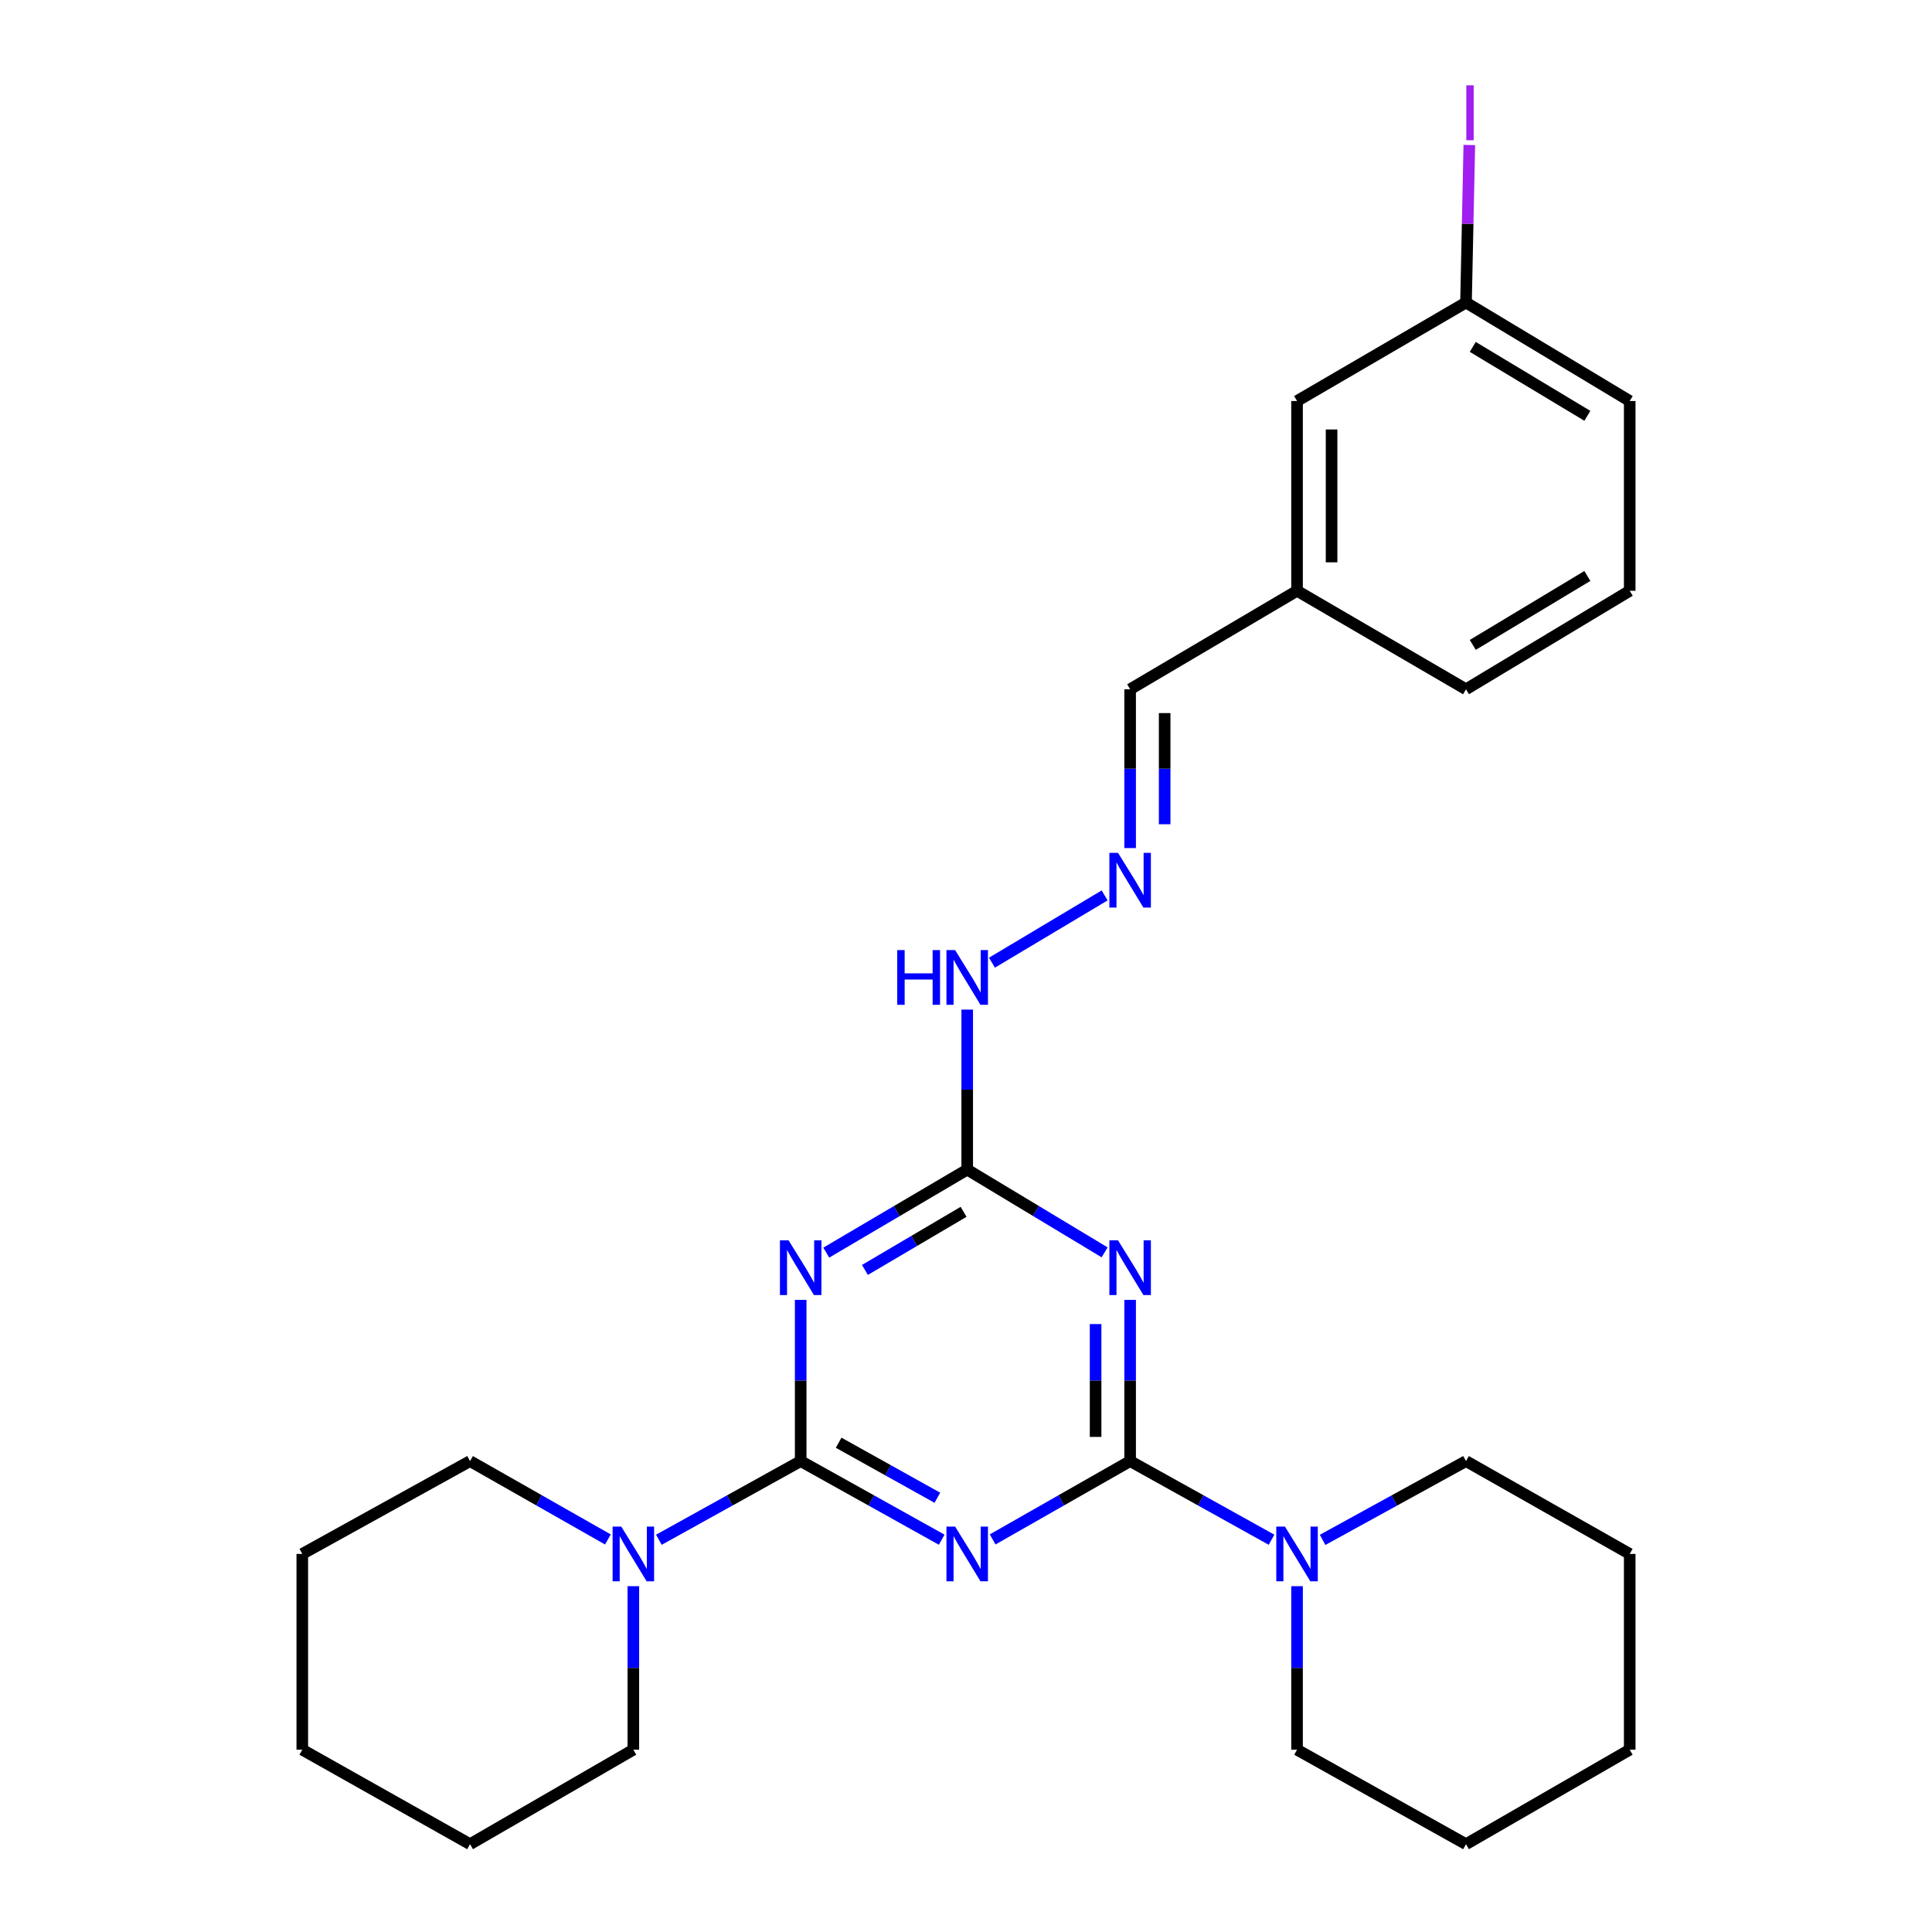 <?xml version='1.0' encoding='iso-8859-1'?>
<svg version='1.1' baseProfile='full'
              xmlns='http://www.w3.org/2000/svg'
                      xmlns:rdkit='http://www.rdkit.org/xml'
                      xmlns:xlink='http://www.w3.org/1999/xlink'
                  xml:space='preserve'
width='1000px' height='1000px' viewBox='0 0 1000 1000'>
<!-- END OF HEADER -->
<rect style='opacity:1.0;fill:#FFFFFF;stroke:none' width='1000' height='1000' x='0' y='0'> </rect>
<path class='bond-0' d='M 487.419,796.948 L 450.925,776.603' style='fill:none;fill-rule:evenodd;stroke:#0000FF;stroke-width:6px;stroke-linecap:butt;stroke-linejoin:miter;stroke-opacity:1' />
<path class='bond-0' d='M 450.925,776.603 L 414.431,756.258' style='fill:none;fill-rule:evenodd;stroke:#000000;stroke-width:6px;stroke-linecap:butt;stroke-linejoin:miter;stroke-opacity:1' />
<path class='bond-0' d='M 485.174,775.232 L 459.628,760.991' style='fill:none;fill-rule:evenodd;stroke:#0000FF;stroke-width:6px;stroke-linecap:butt;stroke-linejoin:miter;stroke-opacity:1' />
<path class='bond-0' d='M 459.628,760.991 L 434.083,746.749' style='fill:none;fill-rule:evenodd;stroke:#000000;stroke-width:6px;stroke-linecap:butt;stroke-linejoin:miter;stroke-opacity:1' />
<path class='bond-1' d='M 513.792,796.808 L 549.373,776.533' style='fill:none;fill-rule:evenodd;stroke:#0000FF;stroke-width:6px;stroke-linecap:butt;stroke-linejoin:miter;stroke-opacity:1' />
<path class='bond-1' d='M 549.373,776.533 L 584.953,756.258' style='fill:none;fill-rule:evenodd;stroke:#000000;stroke-width:6px;stroke-linecap:butt;stroke-linejoin:miter;stroke-opacity:1' />
<path class='bond-3' d='M 414.431,756.258 L 414.431,714.541' style='fill:none;fill-rule:evenodd;stroke:#000000;stroke-width:6px;stroke-linecap:butt;stroke-linejoin:miter;stroke-opacity:1' />
<path class='bond-3' d='M 414.431,714.541 L 414.431,672.823' style='fill:none;fill-rule:evenodd;stroke:#0000FF;stroke-width:6px;stroke-linecap:butt;stroke-linejoin:miter;stroke-opacity:1' />
<path class='bond-6' d='M 414.431,756.258 L 377.733,776.618' style='fill:none;fill-rule:evenodd;stroke:#000000;stroke-width:6px;stroke-linecap:butt;stroke-linejoin:miter;stroke-opacity:1' />
<path class='bond-6' d='M 377.733,776.618 L 341.035,796.978' style='fill:none;fill-rule:evenodd;stroke:#0000FF;stroke-width:6px;stroke-linecap:butt;stroke-linejoin:miter;stroke-opacity:1' />
<path class='bond-2' d='M 584.953,756.258 L 584.953,714.541' style='fill:none;fill-rule:evenodd;stroke:#000000;stroke-width:6px;stroke-linecap:butt;stroke-linejoin:miter;stroke-opacity:1' />
<path class='bond-2' d='M 584.953,714.541 L 584.953,672.823' style='fill:none;fill-rule:evenodd;stroke:#0000FF;stroke-width:6px;stroke-linecap:butt;stroke-linejoin:miter;stroke-opacity:1' />
<path class='bond-2' d='M 567.079,743.743 L 567.079,714.541' style='fill:none;fill-rule:evenodd;stroke:#000000;stroke-width:6px;stroke-linecap:butt;stroke-linejoin:miter;stroke-opacity:1' />
<path class='bond-2' d='M 567.079,714.541 L 567.079,685.339' style='fill:none;fill-rule:evenodd;stroke:#0000FF;stroke-width:6px;stroke-linecap:butt;stroke-linejoin:miter;stroke-opacity:1' />
<path class='bond-5' d='M 584.953,756.258 L 621.544,776.61' style='fill:none;fill-rule:evenodd;stroke:#000000;stroke-width:6px;stroke-linecap:butt;stroke-linejoin:miter;stroke-opacity:1' />
<path class='bond-5' d='M 621.544,776.61 L 658.135,796.962' style='fill:none;fill-rule:evenodd;stroke:#0000FF;stroke-width:6px;stroke-linecap:butt;stroke-linejoin:miter;stroke-opacity:1' />
<path class='bond-4' d='M 571.753,648.213 L 536.189,626.8' style='fill:none;fill-rule:evenodd;stroke:#0000FF;stroke-width:6px;stroke-linecap:butt;stroke-linejoin:miter;stroke-opacity:1' />
<path class='bond-4' d='M 536.189,626.8 L 500.626,605.388' style='fill:none;fill-rule:evenodd;stroke:#000000;stroke-width:6px;stroke-linecap:butt;stroke-linejoin:miter;stroke-opacity:1' />
<path class='bond-27' d='M 427.672,648.361 L 464.149,626.874' style='fill:none;fill-rule:evenodd;stroke:#0000FF;stroke-width:6px;stroke-linecap:butt;stroke-linejoin:miter;stroke-opacity:1' />
<path class='bond-27' d='M 464.149,626.874 L 500.626,605.388' style='fill:none;fill-rule:evenodd;stroke:#000000;stroke-width:6px;stroke-linecap:butt;stroke-linejoin:miter;stroke-opacity:1' />
<path class='bond-27' d='M 447.687,657.316 L 473.221,642.276' style='fill:none;fill-rule:evenodd;stroke:#0000FF;stroke-width:6px;stroke-linecap:butt;stroke-linejoin:miter;stroke-opacity:1' />
<path class='bond-27' d='M 473.221,642.276 L 498.755,627.235' style='fill:none;fill-rule:evenodd;stroke:#000000;stroke-width:6px;stroke-linecap:butt;stroke-linejoin:miter;stroke-opacity:1' />
<path class='bond-8' d='M 500.626,605.388 L 500.626,563.98' style='fill:none;fill-rule:evenodd;stroke:#000000;stroke-width:6px;stroke-linecap:butt;stroke-linejoin:miter;stroke-opacity:1' />
<path class='bond-8' d='M 500.626,563.98 L 500.626,522.573' style='fill:none;fill-rule:evenodd;stroke:#0000FF;stroke-width:6px;stroke-linecap:butt;stroke-linejoin:miter;stroke-opacity:1' />
<path class='bond-15' d='M 684.581,797.039 L 721.692,776.648' style='fill:none;fill-rule:evenodd;stroke:#0000FF;stroke-width:6px;stroke-linecap:butt;stroke-linejoin:miter;stroke-opacity:1' />
<path class='bond-15' d='M 721.692,776.648 L 758.802,756.258' style='fill:none;fill-rule:evenodd;stroke:#000000;stroke-width:6px;stroke-linecap:butt;stroke-linejoin:miter;stroke-opacity:1' />
<path class='bond-17' d='M 671.347,821.004 L 671.347,863.321' style='fill:none;fill-rule:evenodd;stroke:#0000FF;stroke-width:6px;stroke-linecap:butt;stroke-linejoin:miter;stroke-opacity:1' />
<path class='bond-17' d='M 671.347,863.321 L 671.347,905.639' style='fill:none;fill-rule:evenodd;stroke:#000000;stroke-width:6px;stroke-linecap:butt;stroke-linejoin:miter;stroke-opacity:1' />
<path class='bond-14' d='M 314.648,796.823 L 278.971,776.541' style='fill:none;fill-rule:evenodd;stroke:#0000FF;stroke-width:6px;stroke-linecap:butt;stroke-linejoin:miter;stroke-opacity:1' />
<path class='bond-14' d='M 278.971,776.541 L 243.293,756.258' style='fill:none;fill-rule:evenodd;stroke:#000000;stroke-width:6px;stroke-linecap:butt;stroke-linejoin:miter;stroke-opacity:1' />
<path class='bond-16' d='M 327.819,821.004 L 327.819,863.321' style='fill:none;fill-rule:evenodd;stroke:#0000FF;stroke-width:6px;stroke-linecap:butt;stroke-linejoin:miter;stroke-opacity:1' />
<path class='bond-16' d='M 327.819,863.321 L 327.819,905.639' style='fill:none;fill-rule:evenodd;stroke:#000000;stroke-width:6px;stroke-linecap:butt;stroke-linejoin:miter;stroke-opacity:1' />
<path class='bond-7' d='M 571.758,463.466 L 513.437,498.279' style='fill:none;fill-rule:evenodd;stroke:#0000FF;stroke-width:6px;stroke-linecap:butt;stroke-linejoin:miter;stroke-opacity:1' />
<path class='bond-9' d='M 584.953,438.959 L 584.953,397.861' style='fill:none;fill-rule:evenodd;stroke:#0000FF;stroke-width:6px;stroke-linecap:butt;stroke-linejoin:miter;stroke-opacity:1' />
<path class='bond-9' d='M 584.953,397.861 L 584.953,356.764' style='fill:none;fill-rule:evenodd;stroke:#000000;stroke-width:6px;stroke-linecap:butt;stroke-linejoin:miter;stroke-opacity:1' />
<path class='bond-9' d='M 602.828,426.63 L 602.828,397.861' style='fill:none;fill-rule:evenodd;stroke:#0000FF;stroke-width:6px;stroke-linecap:butt;stroke-linejoin:miter;stroke-opacity:1' />
<path class='bond-9' d='M 602.828,397.861 L 602.828,369.093' style='fill:none;fill-rule:evenodd;stroke:#000000;stroke-width:6px;stroke-linecap:butt;stroke-linejoin:miter;stroke-opacity:1' />
<path class='bond-11' d='M 584.953,356.764 L 671.347,305.792' style='fill:none;fill-rule:evenodd;stroke:#000000;stroke-width:6px;stroke-linecap:butt;stroke-linejoin:miter;stroke-opacity:1' />
<path class='bond-10' d='M 671.347,207.562 L 671.347,305.792' style='fill:none;fill-rule:evenodd;stroke:#000000;stroke-width:6px;stroke-linecap:butt;stroke-linejoin:miter;stroke-opacity:1' />
<path class='bond-10' d='M 689.221,222.296 L 689.221,291.057' style='fill:none;fill-rule:evenodd;stroke:#000000;stroke-width:6px;stroke-linecap:butt;stroke-linejoin:miter;stroke-opacity:1' />
<path class='bond-12' d='M 671.347,207.562 L 758.802,156.59' style='fill:none;fill-rule:evenodd;stroke:#000000;stroke-width:6px;stroke-linecap:butt;stroke-linejoin:miter;stroke-opacity:1' />
<path class='bond-20' d='M 671.347,305.792 L 758.802,356.764' style='fill:none;fill-rule:evenodd;stroke:#000000;stroke-width:6px;stroke-linecap:butt;stroke-linejoin:miter;stroke-opacity:1' />
<path class='bond-13' d='M 758.802,156.59 L 759.66,115.822' style='fill:none;fill-rule:evenodd;stroke:#000000;stroke-width:6px;stroke-linecap:butt;stroke-linejoin:miter;stroke-opacity:1' />
<path class='bond-13' d='M 759.66,115.822 L 760.517,75.055' style='fill:none;fill-rule:evenodd;stroke:#A01EEF;stroke-width:6px;stroke-linecap:butt;stroke-linejoin:miter;stroke-opacity:1' />
<path class='bond-30' d='M 758.802,156.59 L 843.537,207.562' style='fill:none;fill-rule:evenodd;stroke:#000000;stroke-width:6px;stroke-linecap:butt;stroke-linejoin:miter;stroke-opacity:1' />
<path class='bond-30' d='M 762.299,179.552 L 821.613,215.232' style='fill:none;fill-rule:evenodd;stroke:#000000;stroke-width:6px;stroke-linecap:butt;stroke-linejoin:miter;stroke-opacity:1' />
<path class='bond-24' d='M 243.293,756.258 L 156.463,804.311' style='fill:none;fill-rule:evenodd;stroke:#000000;stroke-width:6px;stroke-linecap:butt;stroke-linejoin:miter;stroke-opacity:1' />
<path class='bond-23' d='M 758.802,756.258 L 843.537,804.311' style='fill:none;fill-rule:evenodd;stroke:#000000;stroke-width:6px;stroke-linecap:butt;stroke-linejoin:miter;stroke-opacity:1' />
<path class='bond-21' d='M 327.819,905.639 L 243.293,954.545' style='fill:none;fill-rule:evenodd;stroke:#000000;stroke-width:6px;stroke-linecap:butt;stroke-linejoin:miter;stroke-opacity:1' />
<path class='bond-22' d='M 671.347,905.639 L 758.802,954.545' style='fill:none;fill-rule:evenodd;stroke:#000000;stroke-width:6px;stroke-linecap:butt;stroke-linejoin:miter;stroke-opacity:1' />
<path class='bond-18' d='M 843.537,305.792 L 758.802,356.764' style='fill:none;fill-rule:evenodd;stroke:#000000;stroke-width:6px;stroke-linecap:butt;stroke-linejoin:miter;stroke-opacity:1' />
<path class='bond-18' d='M 821.613,298.121 L 762.299,333.801' style='fill:none;fill-rule:evenodd;stroke:#000000;stroke-width:6px;stroke-linecap:butt;stroke-linejoin:miter;stroke-opacity:1' />
<path class='bond-19' d='M 843.537,305.792 L 843.537,207.562' style='fill:none;fill-rule:evenodd;stroke:#000000;stroke-width:6px;stroke-linecap:butt;stroke-linejoin:miter;stroke-opacity:1' />
<path class='bond-26' d='M 243.293,954.545 L 156.463,905.639' style='fill:none;fill-rule:evenodd;stroke:#000000;stroke-width:6px;stroke-linecap:butt;stroke-linejoin:miter;stroke-opacity:1' />
<path class='bond-25' d='M 758.802,954.545 L 843.537,905.639' style='fill:none;fill-rule:evenodd;stroke:#000000;stroke-width:6px;stroke-linecap:butt;stroke-linejoin:miter;stroke-opacity:1' />
<path class='bond-28' d='M 843.537,804.311 L 843.537,905.639' style='fill:none;fill-rule:evenodd;stroke:#000000;stroke-width:6px;stroke-linecap:butt;stroke-linejoin:miter;stroke-opacity:1' />
<path class='bond-29' d='M 156.463,804.311 L 156.463,905.639' style='fill:none;fill-rule:evenodd;stroke:#000000;stroke-width:6px;stroke-linecap:butt;stroke-linejoin:miter;stroke-opacity:1' />
<path  class='atom-0' d='M 494.366 790.151
L 503.646 805.151
Q 504.566 806.631, 506.046 809.311
Q 507.526 811.991, 507.606 812.151
L 507.606 790.151
L 511.366 790.151
L 511.366 818.471
L 507.486 818.471
L 497.526 802.071
Q 496.366 800.151, 495.126 797.951
Q 493.926 795.751, 493.566 795.071
L 493.566 818.471
L 489.886 818.471
L 489.886 790.151
L 494.366 790.151
' fill='#0000FF'/>
<path  class='atom-3' d='M 578.693 642.001
L 587.973 657.001
Q 588.893 658.481, 590.373 661.161
Q 591.853 663.841, 591.933 664.001
L 591.933 642.001
L 595.693 642.001
L 595.693 670.321
L 591.813 670.321
L 581.853 653.921
Q 580.693 652.001, 579.453 649.801
Q 578.253 647.601, 577.893 646.921
L 577.893 670.321
L 574.213 670.321
L 574.213 642.001
L 578.693 642.001
' fill='#0000FF'/>
<path  class='atom-4' d='M 408.171 642.001
L 417.451 657.001
Q 418.371 658.481, 419.851 661.161
Q 421.331 663.841, 421.411 664.001
L 421.411 642.001
L 425.171 642.001
L 425.171 670.321
L 421.291 670.321
L 411.331 653.921
Q 410.171 652.001, 408.931 649.801
Q 407.731 647.601, 407.371 646.921
L 407.371 670.321
L 403.691 670.321
L 403.691 642.001
L 408.171 642.001
' fill='#0000FF'/>
<path  class='atom-6' d='M 665.087 790.151
L 674.367 805.151
Q 675.287 806.631, 676.767 809.311
Q 678.247 811.991, 678.327 812.151
L 678.327 790.151
L 682.087 790.151
L 682.087 818.471
L 678.207 818.471
L 668.247 802.071
Q 667.087 800.151, 665.847 797.951
Q 664.647 795.751, 664.287 795.071
L 664.287 818.471
L 660.607 818.471
L 660.607 790.151
L 665.087 790.151
' fill='#0000FF'/>
<path  class='atom-7' d='M 321.559 790.151
L 330.839 805.151
Q 331.759 806.631, 333.239 809.311
Q 334.719 811.991, 334.799 812.151
L 334.799 790.151
L 338.559 790.151
L 338.559 818.471
L 334.679 818.471
L 324.719 802.071
Q 323.559 800.151, 322.319 797.951
Q 321.119 795.751, 320.759 795.071
L 320.759 818.471
L 317.079 818.471
L 317.079 790.151
L 321.559 790.151
' fill='#0000FF'/>
<path  class='atom-8' d='M 578.693 441.43
L 587.973 456.43
Q 588.893 457.91, 590.373 460.59
Q 591.853 463.27, 591.933 463.43
L 591.933 441.43
L 595.693 441.43
L 595.693 469.75
L 591.813 469.75
L 581.853 453.35
Q 580.693 451.43, 579.453 449.23
Q 578.253 447.03, 577.893 446.35
L 577.893 469.75
L 574.213 469.75
L 574.213 441.43
L 578.693 441.43
' fill='#0000FF'/>
<path  class='atom-9' d='M 464.406 491.766
L 468.246 491.766
L 468.246 503.806
L 482.726 503.806
L 482.726 491.766
L 486.566 491.766
L 486.566 520.086
L 482.726 520.086
L 482.726 507.006
L 468.246 507.006
L 468.246 520.086
L 464.406 520.086
L 464.406 491.766
' fill='#0000FF'/>
<path  class='atom-9' d='M 494.366 491.766
L 503.646 506.766
Q 504.566 508.246, 506.046 510.926
Q 507.526 513.606, 507.606 513.766
L 507.606 491.766
L 511.366 491.766
L 511.366 520.086
L 507.486 520.086
L 497.526 503.686
Q 496.366 501.766, 495.126 499.566
Q 493.926 497.366, 493.566 496.686
L 493.566 520.086
L 489.886 520.086
L 489.886 491.766
L 494.366 491.766
' fill='#0000FF'/>
<path  class='atom-14' d='M 758.968 44.159
L 762.768 44.159
L 762.768 72.599
L 758.968 72.599
L 758.968 44.159
' fill='#A01EEF'/>
</svg>
